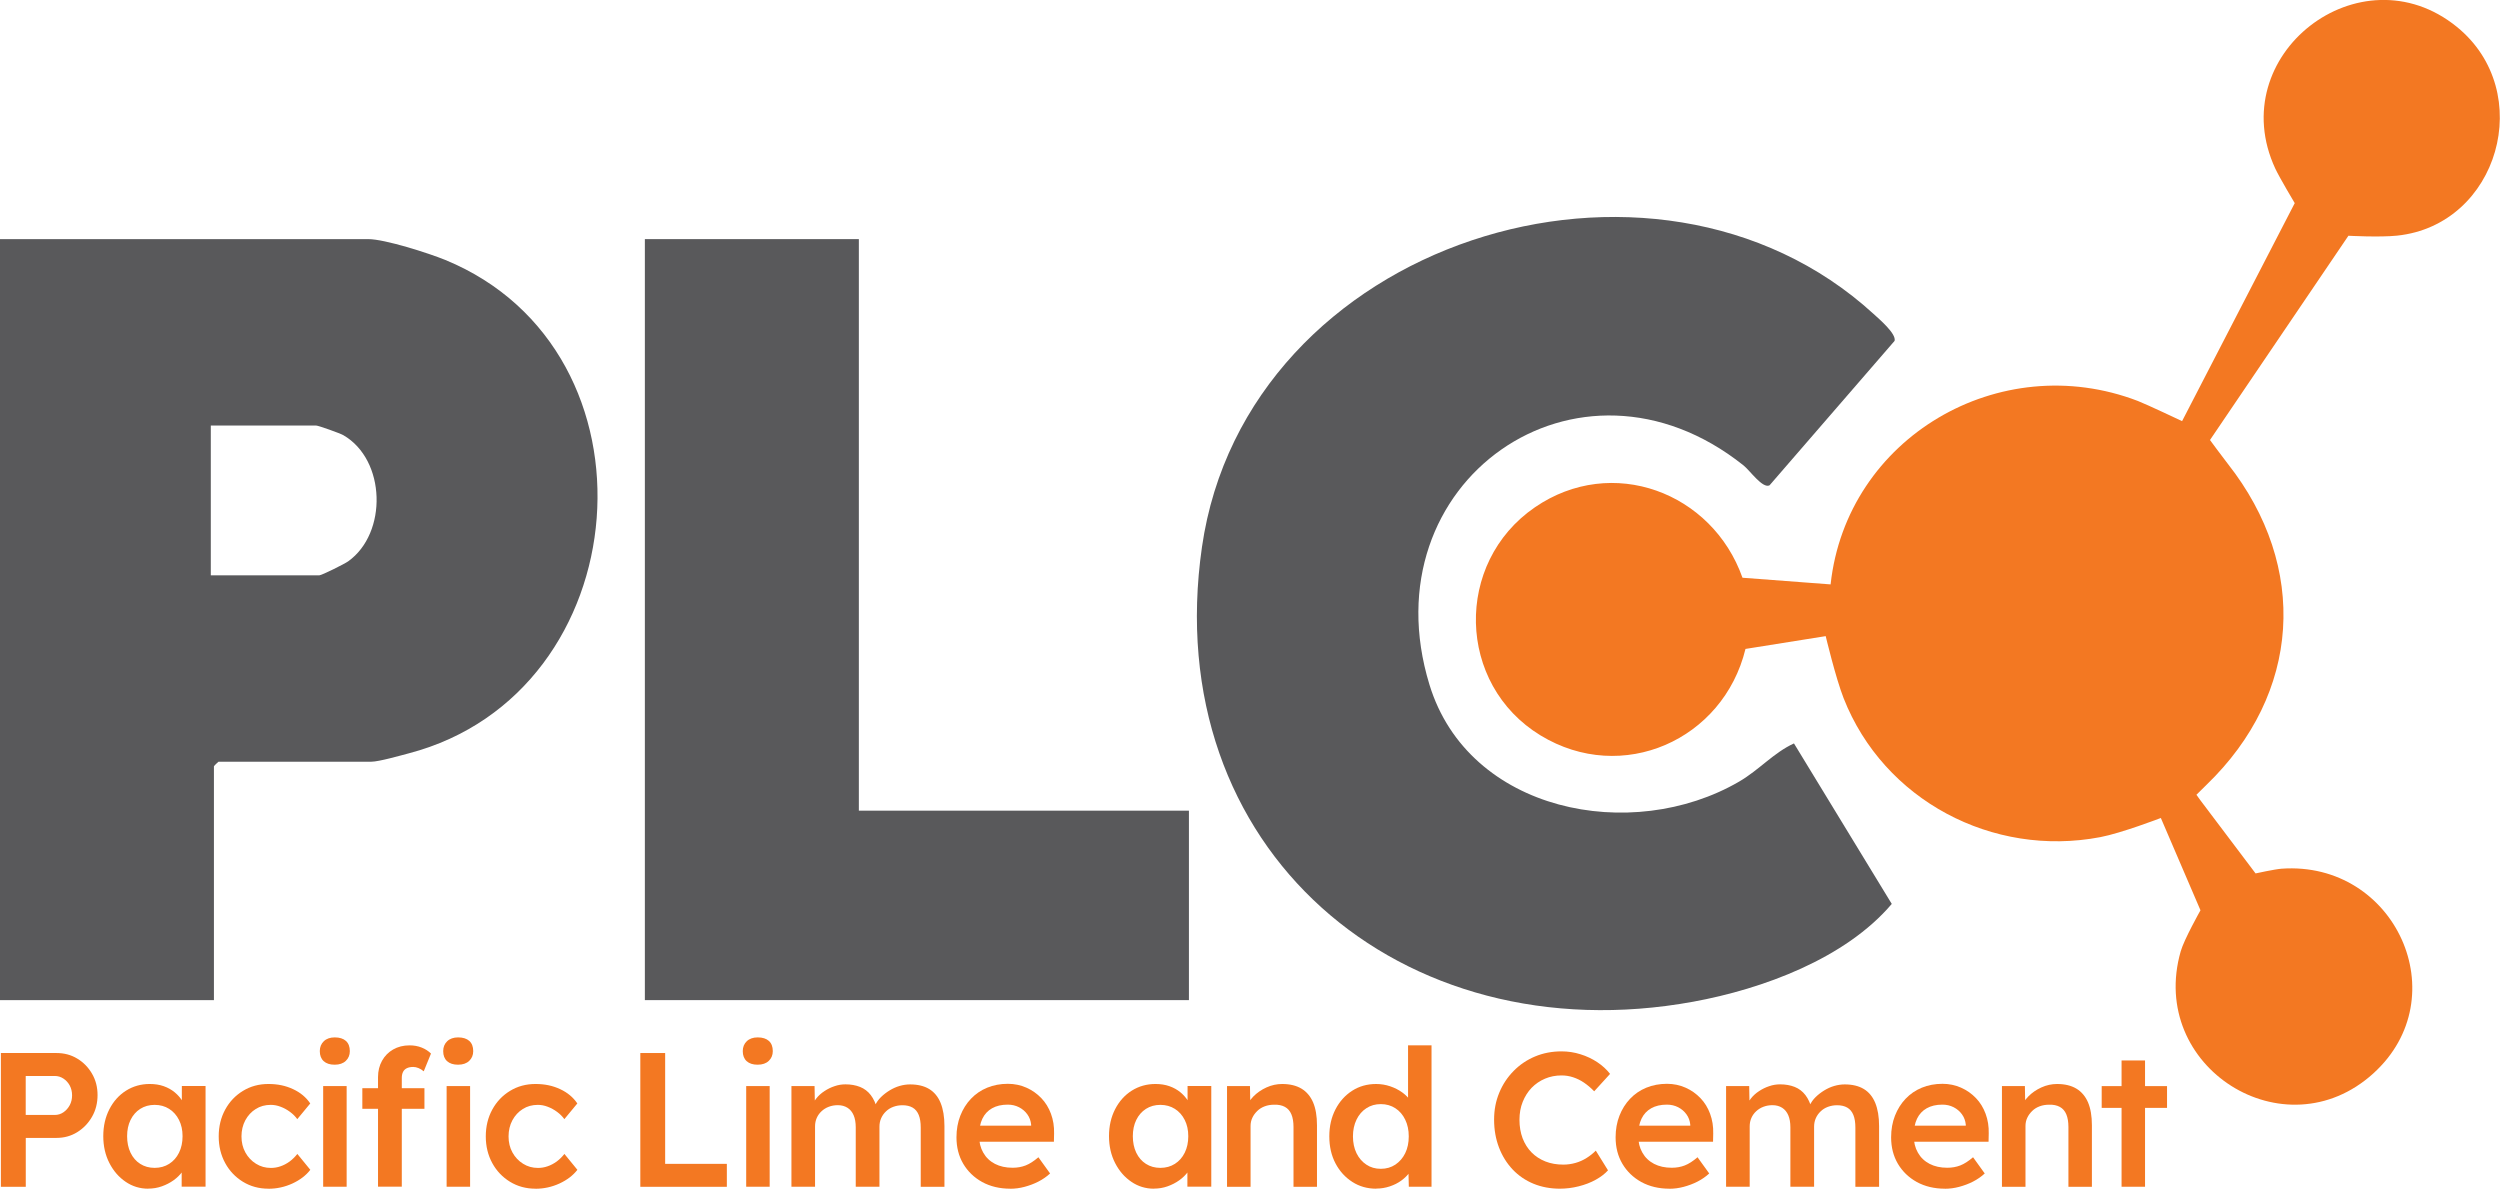 <?xml version="1.0" encoding="UTF-8"?>
<svg id="Layer_1" data-name="Layer 1" xmlns="http://www.w3.org/2000/svg" viewBox="0 0 423.85 201.53">
  <defs>
    <style>
      .cls-1 {
        fill: #59595b;
      }

      .cls-2 {
        fill: #f37822;
      }
    </style>
  </defs>
  <g>
    <g>
      <polygon class="cls-1" points="145.61 40.54 145.61 137.44 201.57 137.44 201.57 169.56 109.33 169.56 109.33 40.54 145.61 40.54"/>
      <path class="cls-1" d="M36.27,169.56H0V40.54h62.44c2.79,0,10.23,2.38,13.05,3.53,37.58,15.45,32.94,73.39-6.18,83.65-1.48.39-5.09,1.42-6.35,1.42h-25.91c-.05,0-.78.72-.78.78v39.64ZM35.75,97.54h18.39c.4,0,4.28-1.93,4.89-2.37,6.68-4.76,6.43-17.19-.82-21.39-.55-.32-4.23-1.63-4.59-1.63h-17.88v25.39Z"/>
    </g>
    <g>
      <path class="cls-2" d="M372.4,134.77l.64.89,9.37,12.42s3.23-.71,4.4-.8c19.32-1.37,29.84,21.79,15.55,34.72-15.03,13.6-38.27-1.08-32.64-20.72.57-2.01,3.35-6.95,3.35-6.95l-6.72-15.65s-6.68,2.57-10.27,3.25c-18.24,3.48-36.7-6.24-43.51-23.55-1.35-3.44-3.04-10.53-3.04-10.53l-13.6,2.17c-3.76,15.43-20.9,23.09-34.75,14.66-14.22-8.66-14.67-29.27-.94-38.68,13.06-8.95,30.05-2.56,35.18,11.95l14.94,1.13c2.7-24.88,28.66-40.08,52.09-31.1,1.46.56,7.5,3.42,7.5,3.42l19.1-36.96s-2.55-4.26-3.29-5.84c-8.95-19.24,14.4-37.34,30.78-24.04,13.54,11,7.07,33.58-10.13,35.39-2.97.31-8.26.02-8.26.02l-23.47,34.63s2.16,2.94,3.02,4.03c13.77,17.49,12.4,38.99-3.6,54.42-.42.41-1.73,1.71-1.73,1.71Z"/>
      <path class="cls-1" d="M304.15,126.04l16.58,27.21c-7.84,9.25-21.85,14.42-33.66,16.58-49.56,9.06-90.66-25.89-83.29-77.08,7.47-51.85,76.58-73.64,113.86-39.53.94.86,3.89,3.36,3.57,4.57l-21.2,24.49c-1.18.61-3.32-2.51-4.42-3.38-28.03-22.33-63.75,2.83-53.24,37.18,6.62,21.65,34.29,27.02,52.49,16.44,3.42-1.99,5.87-4.91,9.31-6.48Z"/>
    </g>
  </g>
  <g>
    <path class="cls-2" d="M.15,201.2v-22.67h9.43c1.3,0,2.47.31,3.51.94,1.05.63,1.88,1.48,2.51,2.56.63,1.08.94,2.29.94,3.63s-.31,2.59-.94,3.68c-.63,1.09-1.46,1.96-2.51,2.61-1.05.65-2.22.97-3.51.97h-5.21v8.29H.15ZM4.36,189.03h4.92c.54,0,1.03-.15,1.47-.45.44-.3.8-.7,1.07-1.2.27-.5.4-1.06.4-1.68s-.14-1.18-.4-1.67c-.27-.49-.63-.88-1.07-1.17-.44-.29-.93-.44-1.47-.44h-4.92v6.61Z"/>
    <path class="cls-2" d="M25.12,201.53c-1.4,0-2.68-.39-3.82-1.17-1.15-.78-2.06-1.83-2.75-3.17-.69-1.34-1.04-2.86-1.04-4.57s.35-3.23,1.04-4.57c.69-1.34,1.63-2.39,2.82-3.14s2.53-1.13,4.02-1.13c.86,0,1.65.12,2.36.37.71.25,1.34.6,1.88,1.05.54.45.99.97,1.34,1.55.36.58.6,1.21.73,1.88l-.87-.23v-4.28h4.02v17.07h-4.05v-4.08l.94-.16c-.15.58-.43,1.15-.83,1.7-.4.55-.9,1.04-1.49,1.46-.59.42-1.25.76-1.98,1.02-.72.26-1.5.39-2.32.39ZM26.22,198c.93,0,1.75-.23,2.46-.68.71-.45,1.27-1.08,1.67-1.89.4-.81.6-1.74.6-2.8s-.2-1.95-.6-2.75c-.4-.8-.96-1.43-1.67-1.88-.71-.45-1.53-.68-2.46-.68s-1.74.23-2.45.68c-.7.45-1.25,1.08-1.64,1.88-.39.8-.58,1.72-.58,2.75s.19,1.99.58,2.8c.39.81.93,1.44,1.64,1.89.7.45,1.52.68,2.45.68Z"/>
    <path class="cls-2" d="M45.5,201.53c-1.6,0-3.03-.39-4.31-1.17-1.27-.78-2.28-1.83-3.01-3.17-.73-1.34-1.1-2.85-1.1-4.53s.37-3.2,1.1-4.54c.73-1.34,1.74-2.4,3.01-3.17,1.27-.78,2.71-1.17,4.31-1.17s2.93.29,4.18.87,2.22,1.39,2.92,2.43l-2.2,2.66c-.32-.45-.73-.86-1.23-1.23-.5-.37-1.03-.66-1.59-.87-.56-.22-1.12-.32-1.68-.32-.95,0-1.8.23-2.54.7-.74.46-1.33,1.1-1.77,1.91-.43.81-.65,1.72-.65,2.74s.22,1.92.66,2.72c.44.8,1.04,1.44,1.8,1.91.76.48,1.6.71,2.53.71.56,0,1.11-.09,1.64-.28.53-.18,1.03-.45,1.51-.79.47-.35.92-.78,1.33-1.3l2.2,2.69c-.73.95-1.74,1.72-3.03,2.32-1.29.59-2.64.89-4.06.89Z"/>
    <path class="cls-2" d="M56.74,180.51c-.8,0-1.42-.2-1.86-.6-.44-.4-.66-.97-.66-1.7,0-.69.23-1.25.68-1.68.45-.43,1.07-.65,1.85-.65.82,0,1.45.2,1.9.6.44.4.66.98.66,1.73,0,.67-.23,1.22-.68,1.65-.45.43-1.08.65-1.88.65ZM54.79,201.2v-17.07h3.98v17.07h-3.98Z"/>
    <path class="cls-2" d="M61.43,187.99v-3.5h10.53v3.5h-10.53ZM64.09,201.2v-18.59c0-1.04.23-1.96.68-2.77.45-.81,1.08-1.45,1.88-1.91s1.73-.7,2.79-.7c.73,0,1.41.12,2.04.37.63.25,1.15.59,1.59,1.02l-1.23,3.01c-.28-.24-.58-.42-.89-.55s-.61-.19-.89-.19c-.43,0-.79.07-1.08.21-.29.14-.51.35-.65.63-.14.28-.21.62-.21,1v18.46h-4.02ZM77.66,180.51c-.8,0-1.42-.2-1.86-.6-.44-.4-.66-.97-.66-1.7,0-.69.23-1.25.68-1.68.45-.43,1.07-.65,1.85-.65.82,0,1.45.2,1.9.6.44.4.66.98.66,1.73,0,.67-.23,1.22-.68,1.65-.45.43-1.08.65-1.88.65ZM75.72,201.2v-17.07h3.98v17.07h-3.98Z"/>
    <path class="cls-2" d="M90.78,201.53c-1.6,0-3.03-.39-4.31-1.17-1.27-.78-2.28-1.83-3.01-3.17-.73-1.34-1.1-2.85-1.1-4.53s.37-3.2,1.1-4.54c.73-1.34,1.74-2.4,3.01-3.17,1.27-.78,2.71-1.17,4.31-1.17s2.93.29,4.18.87,2.22,1.39,2.92,2.43l-2.2,2.66c-.32-.45-.73-.86-1.23-1.23-.5-.37-1.03-.66-1.59-.87-.56-.22-1.12-.32-1.68-.32-.95,0-1.8.23-2.54.7-.74.46-1.33,1.1-1.77,1.91-.43.81-.65,1.72-.65,2.74s.22,1.92.66,2.72c.44.8,1.04,1.44,1.8,1.91.76.48,1.6.71,2.53.71.56,0,1.11-.09,1.64-.28.53-.18,1.03-.45,1.51-.79.47-.35.92-.78,1.33-1.3l2.2,2.69c-.73.95-1.74,1.72-3.03,2.32-1.29.59-2.64.89-4.06.89Z"/>
    <path class="cls-2" d="M108.56,201.2v-22.67h4.21v18.79h10.46v3.89h-14.67Z"/>
    <path class="cls-2" d="M128.45,180.51c-.8,0-1.42-.2-1.86-.6-.44-.4-.66-.97-.66-1.7,0-.69.23-1.25.68-1.68.45-.43,1.07-.65,1.85-.65.82,0,1.45.2,1.9.6.44.4.66.98.66,1.73,0,.67-.23,1.22-.68,1.65-.45.43-1.08.65-1.88.65ZM126.51,201.2v-17.07h3.98v17.07h-3.98Z"/>
    <path class="cls-2" d="M134.18,201.2v-17.07h3.92l.06,3.43-.65.26c.19-.56.49-1.08.87-1.57s.85-.91,1.39-1.26c.54-.36,1.11-.64,1.72-.84.6-.21,1.22-.31,1.85-.31.93,0,1.75.15,2.48.44.72.29,1.33.75,1.81,1.38s.85,1.43,1.09,2.4l-.62-.13.26-.52c.24-.52.57-.99,1-1.41.43-.42.92-.8,1.46-1.13.54-.33,1.11-.59,1.7-.76.59-.17,1.18-.26,1.77-.26,1.3,0,2.38.26,3.24.78.86.52,1.51,1.31,1.94,2.36.43,1.06.65,2.36.65,3.92v10.3h-4.02v-10.04c0-.86-.11-1.58-.34-2.14-.23-.56-.57-.98-1.04-1.25s-1.04-.4-1.73-.4c-.54,0-1.05.09-1.54.27-.49.18-.9.44-1.25.78-.35.33-.62.72-.81,1.15s-.29.91-.29,1.42v10.2h-4.02v-10.07c0-.82-.12-1.51-.36-2.06-.24-.55-.58-.97-1.04-1.26s-1-.44-1.65-.44c-.54,0-1.05.09-1.52.27-.48.18-.89.44-1.23.76-.35.32-.62.7-.81,1.13-.19.43-.29.91-.29,1.43v10.24h-4.02Z"/>
    <path class="cls-2" d="M171.27,201.53c-1.79,0-3.37-.38-4.75-1.13-1.37-.76-2.44-1.79-3.21-3.09-.77-1.31-1.15-2.8-1.15-4.49,0-1.34.22-2.56.65-3.66.43-1.1,1.03-2.06,1.8-2.87.77-.81,1.68-1.44,2.75-1.88,1.07-.44,2.24-.66,3.51-.66,1.12,0,2.17.22,3.14.65.97.43,1.81,1.02,2.53,1.77s1.26,1.63,1.64,2.66c.38,1.03.56,2.14.53,3.35l-.03,1.39h-13.83l-.75-2.72h11.24l-.52.55v-.71c-.06-.67-.28-1.26-.65-1.77s-.84-.91-1.41-1.2c-.57-.29-1.2-.44-1.9-.44-1.06,0-1.95.21-2.67.62-.72.41-1.27,1-1.64,1.77-.37.77-.55,1.72-.55,2.87s.23,2.06.7,2.88c.46.82,1.12,1.45,1.98,1.9.85.44,1.85.66,3,.66.8,0,1.53-.13,2.2-.39s1.39-.72,2.17-1.39l1.98,2.75c-.58.54-1.25,1-1.99,1.38s-1.53.67-2.35.89-1.63.32-2.43.32Z"/>
    <path class="cls-2" d="M195.63,201.53c-1.4,0-2.68-.39-3.82-1.17-1.15-.78-2.06-1.83-2.75-3.17-.69-1.34-1.04-2.86-1.04-4.57s.35-3.23,1.04-4.57c.69-1.34,1.63-2.39,2.82-3.14s2.53-1.13,4.02-1.13c.86,0,1.65.12,2.36.37.71.25,1.34.6,1.88,1.05.54.45.99.97,1.34,1.55.36.58.6,1.21.73,1.88l-.87-.23v-4.28h4.02v17.07h-4.05v-4.08l.94-.16c-.15.58-.43,1.15-.83,1.7-.4.55-.9,1.04-1.49,1.46-.59.42-1.25.76-1.98,1.02-.72.26-1.5.39-2.32.39ZM196.73,198c.93,0,1.75-.23,2.46-.68.71-.45,1.27-1.08,1.67-1.89.4-.81.6-1.74.6-2.8s-.2-1.95-.6-2.75c-.4-.8-.96-1.43-1.67-1.88-.71-.45-1.53-.68-2.46-.68s-1.74.23-2.45.68c-.7.45-1.25,1.08-1.64,1.88-.39.8-.58,1.72-.58,2.75s.19,1.99.58,2.8c.39.81.93,1.44,1.64,1.89.7.45,1.52.68,2.45.68Z"/>
    <path class="cls-2" d="M208.03,201.2v-17.07h3.89l.06,3.5-.75.39c.22-.78.64-1.48,1.26-2.12.63-.64,1.37-1.15,2.23-1.54s1.75-.58,2.66-.58c1.3,0,2.38.26,3.26.78.87.52,1.53,1.3,1.98,2.33.44,1.04.66,2.33.66,3.89v10.43h-3.98v-10.14c0-.86-.12-1.58-.36-2.15-.24-.57-.6-.99-1.1-1.26-.5-.27-1.1-.39-1.81-.37-.58,0-1.12.09-1.6.27-.49.18-.91.44-1.26.78s-.64.72-.84,1.15c-.21.43-.31.91-.31,1.42v10.3h-3.98Z"/>
    <path class="cls-2" d="M233.33,201.53c-1.51,0-2.87-.38-4.06-1.15-1.2-.77-2.15-1.81-2.85-3.14-.7-1.33-1.05-2.86-1.05-4.58s.35-3.23,1.04-4.57c.69-1.34,1.64-2.39,2.83-3.16,1.2-.77,2.55-1.15,4.07-1.15.82,0,1.61.13,2.38.39.77.26,1.45.61,2.06,1.05.6.44,1.08.93,1.44,1.47.36.54.56,1.1.6,1.68l-1.07.13v-11.27h3.98v23.97h-3.85l-.1-4.02.78.06c-.02.54-.21,1.06-.57,1.55-.36.5-.82.95-1.38,1.36-.56.41-1.21.74-1.96.99-.75.25-1.51.37-2.28.37ZM234.11,198.16c.93,0,1.75-.24,2.46-.71.71-.48,1.27-1.12,1.67-1.94.4-.82.6-1.77.6-2.85s-.2-2-.6-2.83c-.4-.83-.96-1.48-1.67-1.94-.71-.46-1.53-.7-2.46-.7s-1.75.23-2.46.7c-.71.46-1.27,1.11-1.67,1.94-.4.83-.6,1.78-.6,2.83s.2,2.03.6,2.85c.4.82.96,1.47,1.67,1.94.71.48,1.53.71,2.46.71Z"/>
    <path class="cls-2" d="M264.49,201.53c-1.64,0-3.14-.28-4.5-.84-1.36-.56-2.54-1.37-3.53-2.41-.99-1.05-1.77-2.29-2.32-3.73-.55-1.44-.83-3.01-.83-4.71s.29-3.16.87-4.57,1.39-2.63,2.43-3.69c1.04-1.06,2.25-1.88,3.63-2.46,1.38-.58,2.88-.87,4.5-.87,1.1,0,2.17.16,3.21.49,1.04.32,1.99.77,2.85,1.34.86.57,1.59,1.24,2.17,1.99l-2.69,2.95c-.56-.58-1.14-1.07-1.73-1.47-.59-.4-1.21-.7-1.85-.91-.64-.21-1.29-.31-1.96-.31-.99,0-1.93.18-2.8.55s-1.63.89-2.27,1.55c-.64.67-1.14,1.46-1.51,2.38s-.55,1.94-.55,3.06.18,2.18.53,3.11c.36.93.86,1.73,1.52,2.4.66.67,1.45,1.18,2.36,1.54.92.36,1.93.53,3.03.53.71,0,1.4-.1,2.07-.29.67-.19,1.29-.47,1.86-.83s1.1-.77,1.57-1.25l2.07,3.34c-.52.58-1.21,1.11-2.07,1.59-.86.48-1.83.85-2.9,1.12-1.07.27-2.13.4-3.19.4Z"/>
    <path class="cls-2" d="M283.02,201.53c-1.79,0-3.37-.38-4.75-1.13-1.37-.76-2.44-1.79-3.21-3.09-.77-1.31-1.15-2.8-1.15-4.49,0-1.34.22-2.56.65-3.66.43-1.1,1.03-2.06,1.8-2.87.77-.81,1.68-1.44,2.75-1.88,1.07-.44,2.24-.66,3.51-.66,1.12,0,2.17.22,3.14.65.97.43,1.81,1.02,2.53,1.77s1.26,1.63,1.64,2.66c.38,1.03.56,2.14.53,3.35l-.03,1.39h-13.83l-.75-2.72h11.24l-.52.55v-.71c-.06-.67-.28-1.26-.65-1.77s-.84-.91-1.41-1.2c-.57-.29-1.2-.44-1.9-.44-1.06,0-1.95.21-2.67.62-.72.41-1.27,1-1.64,1.77-.37.77-.55,1.72-.55,2.87s.23,2.06.7,2.88c.46.82,1.12,1.45,1.98,1.9.85.44,1.85.66,3,.66.8,0,1.53-.13,2.2-.39s1.39-.72,2.17-1.39l1.98,2.75c-.58.54-1.25,1-1.99,1.38s-1.53.67-2.35.89-1.63.32-2.43.32Z"/>
    <path class="cls-2" d="M292.64,201.2v-17.07h3.92l.06,3.43-.65.26c.19-.56.49-1.08.87-1.57s.85-.91,1.39-1.26c.54-.36,1.11-.64,1.72-.84.6-.21,1.22-.31,1.85-.31.93,0,1.75.15,2.48.44.72.29,1.33.75,1.81,1.38s.85,1.43,1.09,2.4l-.62-.13.26-.52c.24-.52.57-.99,1-1.41.43-.42.92-.8,1.46-1.13.54-.33,1.11-.59,1.7-.76.59-.17,1.18-.26,1.77-.26,1.3,0,2.38.26,3.24.78.86.52,1.51,1.31,1.94,2.36.43,1.06.65,2.36.65,3.92v10.3h-4.02v-10.04c0-.86-.11-1.58-.34-2.14-.23-.56-.57-.98-1.04-1.25s-1.04-.4-1.73-.4c-.54,0-1.05.09-1.54.27-.49.18-.9.44-1.25.78-.35.33-.62.72-.81,1.15s-.29.91-.29,1.42v10.2h-4.02v-10.07c0-.82-.12-1.51-.36-2.06-.24-.55-.58-.97-1.04-1.26s-1-.44-1.65-.44c-.54,0-1.05.09-1.52.27-.48.18-.89.44-1.23.76-.35.32-.62.7-.81,1.13-.19.43-.29.91-.29,1.43v10.24h-4.02Z"/>
    <path class="cls-2" d="M329.73,201.53c-1.79,0-3.37-.38-4.75-1.13-1.37-.76-2.44-1.79-3.21-3.09-.77-1.31-1.15-2.8-1.15-4.49,0-1.34.22-2.56.65-3.66.43-1.1,1.03-2.06,1.8-2.87.77-.81,1.68-1.44,2.75-1.88,1.07-.44,2.24-.66,3.51-.66,1.12,0,2.17.22,3.14.65.97.43,1.81,1.02,2.53,1.77s1.26,1.63,1.64,2.66c.38,1.03.56,2.14.53,3.35l-.03,1.39h-13.83l-.75-2.72h11.24l-.52.55v-.71c-.06-.67-.28-1.26-.65-1.77s-.84-.91-1.41-1.2c-.57-.29-1.2-.44-1.9-.44-1.06,0-1.95.21-2.67.62-.72.41-1.27,1-1.64,1.77-.37.77-.55,1.72-.55,2.87s.23,2.06.7,2.88c.46.82,1.12,1.45,1.98,1.9.85.44,1.85.66,3,.66.8,0,1.53-.13,2.2-.39s1.39-.72,2.17-1.39l1.98,2.75c-.58.54-1.25,1-1.99,1.38s-1.53.67-2.35.89-1.63.32-2.43.32Z"/>
    <path class="cls-2" d="M339.41,201.2v-17.07h3.89l.06,3.5-.75.39c.22-.78.64-1.48,1.26-2.12.63-.64,1.37-1.15,2.23-1.54s1.75-.58,2.66-.58c1.3,0,2.38.26,3.26.78.87.52,1.53,1.3,1.98,2.33.44,1.04.66,2.33.66,3.89v10.43h-3.98v-10.14c0-.86-.12-1.58-.36-2.15-.24-.57-.6-.99-1.1-1.26-.5-.27-1.1-.39-1.81-.37-.58,0-1.12.09-1.6.27-.49.18-.91.44-1.26.78s-.64.72-.84,1.15c-.21.43-.31.91-.31,1.42v10.3h-3.98Z"/>
    <path class="cls-2" d="M356.32,187.83v-3.69h11.08v3.69h-11.08ZM359.69,201.2v-21.41h3.98v21.41h-3.98Z"/>
  </g>
</svg>
